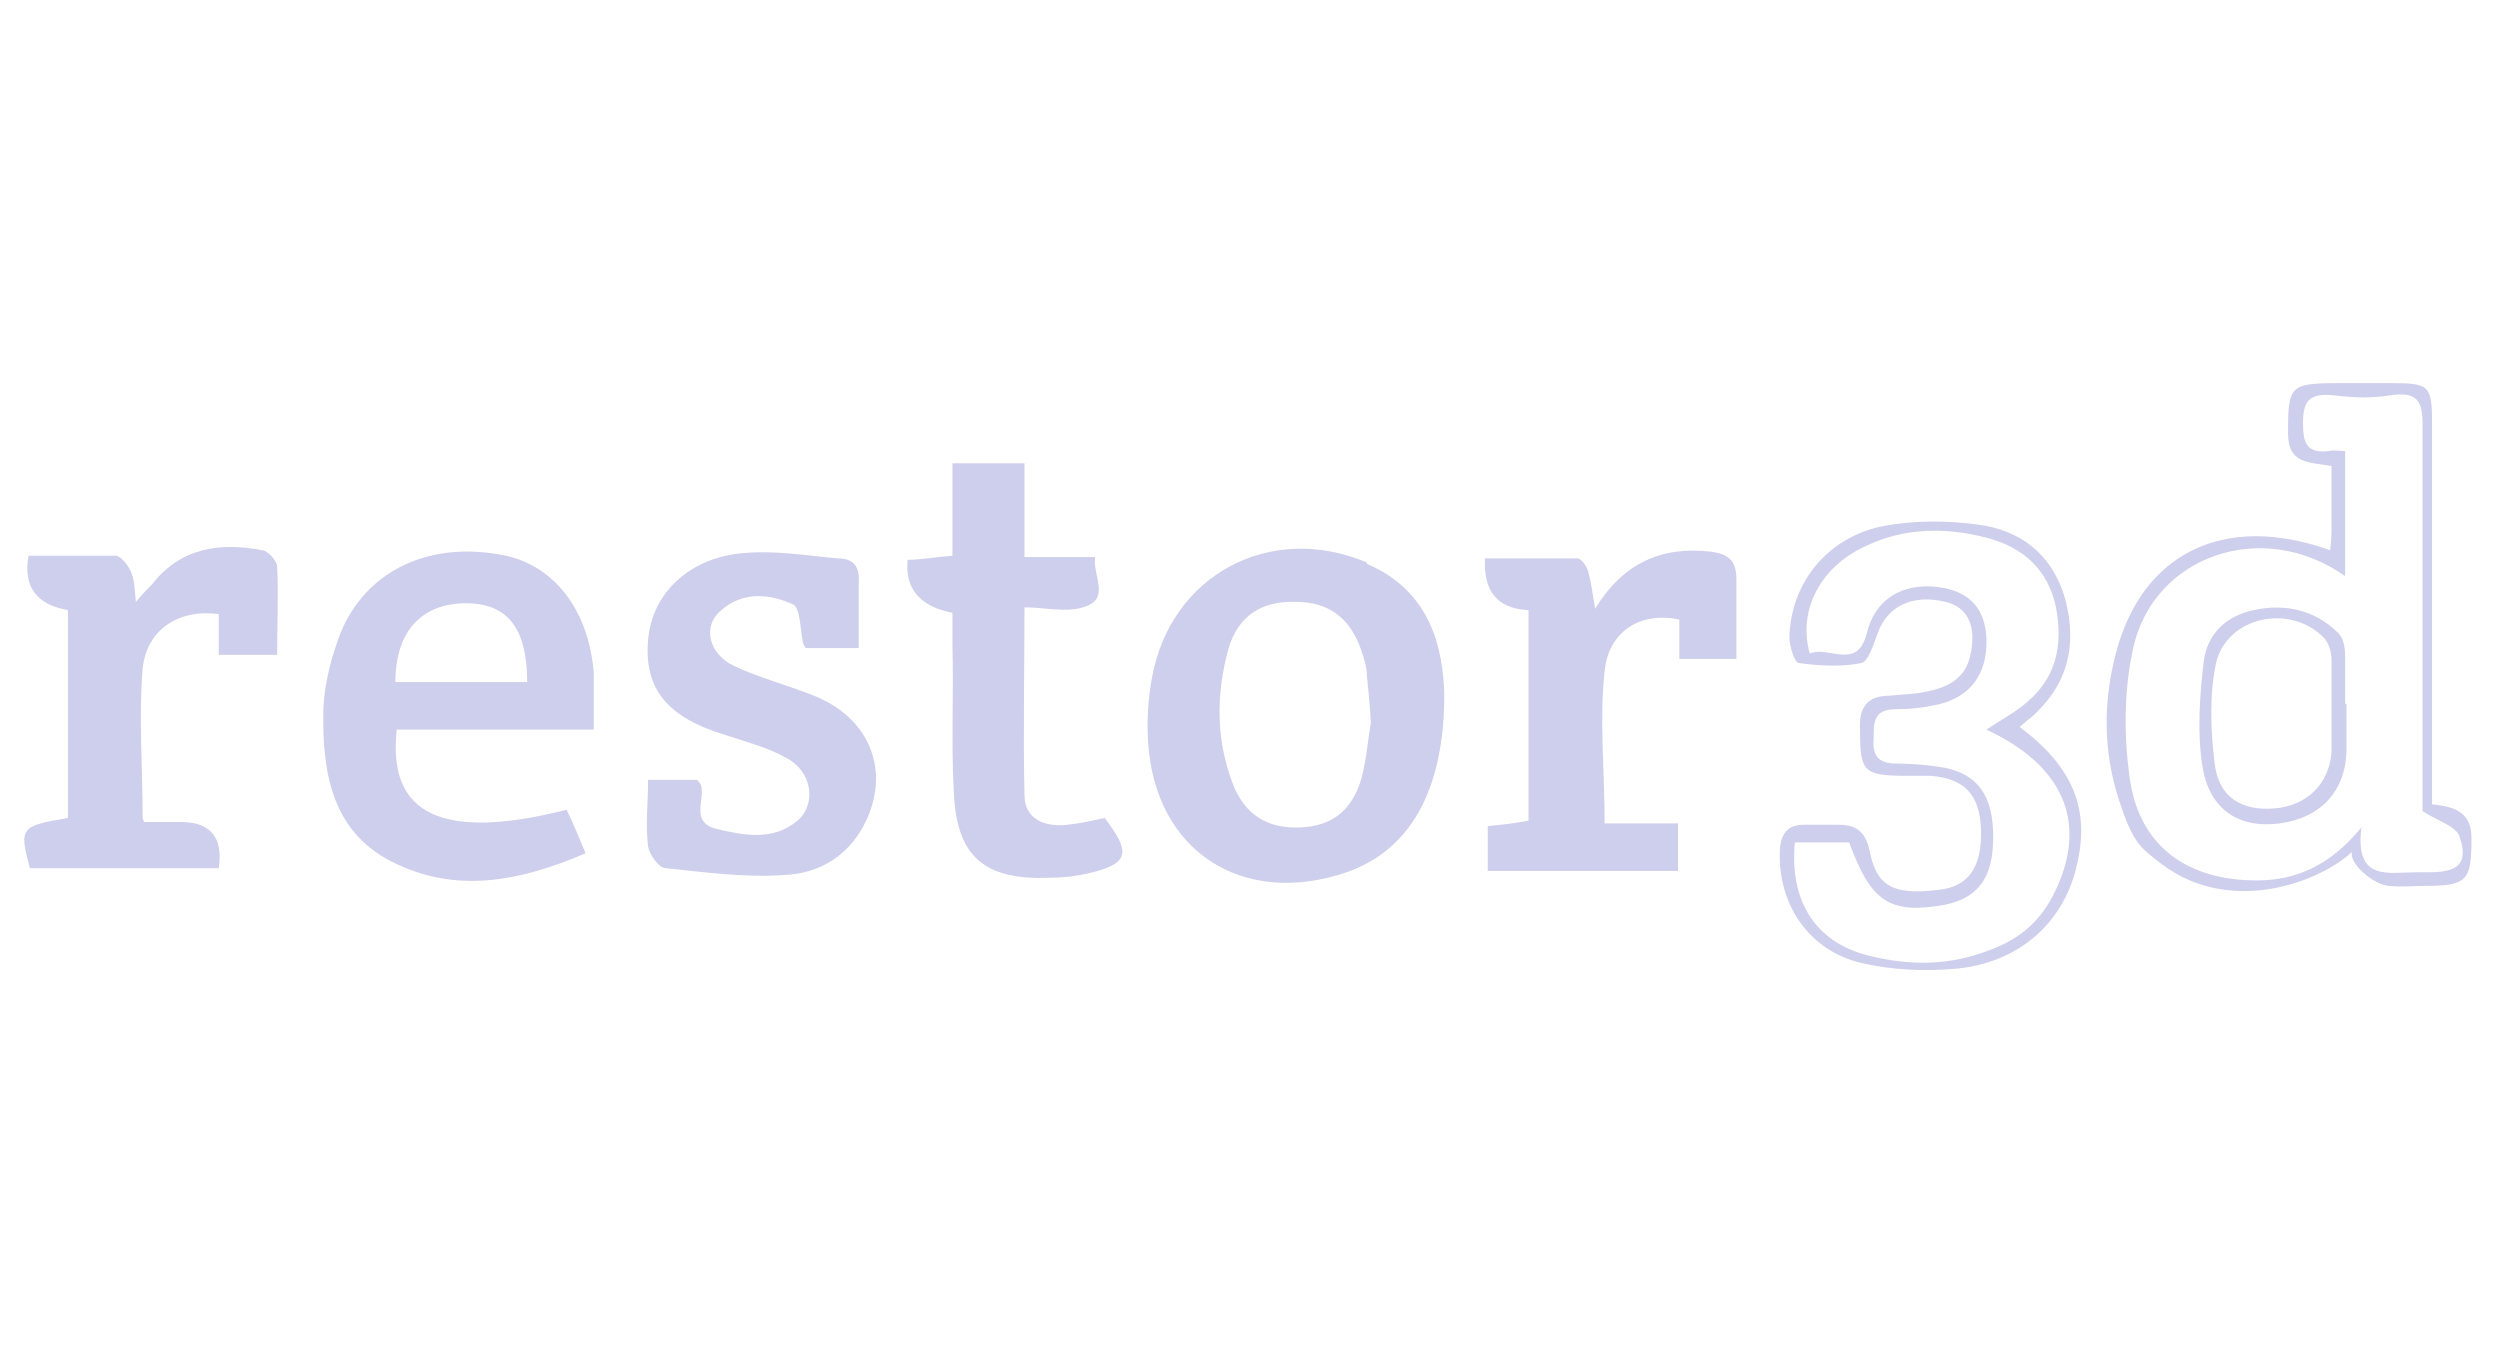 <?xml version="1.0" encoding="UTF-8"?> <svg xmlns="http://www.w3.org/2000/svg" version="1.1" viewBox="0 0 184 100"><defs><style> .cls-1 { fill: #ceceed; } </style></defs><g><g id="Layer_1"><path class="cls-1" d="M63,47.7h-3.7c-.1-.2-.2-.3-.2-.4-.2-1-.2-2.5-.7-2.8-1.7-.8-3.7-1-5.3.4-1.4,1.1-1,3.2.9,4.1,1.9.9,3.9,1.4,5.9,2.2,4,1.6,5.6,5.3,3.9,9.1-1.2,2.6-3.4,4-6.1,4.1-2.9.2-5.8-.2-8.7-.5-.5,0-1.2-1-1.3-1.6-.2-1.6,0-3.2,0-4.9h3.6c.1.1.2.2.3.4.3,1.1-.8,2.7,1.1,3.2,2.1.5,4.2.9,6-.6,1.4-1.2,1.1-3.6-.8-4.6-1.4-.8-3-1.2-4.5-1.7-4.3-1.3-6-3.4-5.7-7,.3-3.5,3.1-6.1,7.1-6.4,2.3-.2,4.6.2,6.9.4,1.1,0,1.6.6,1.5,1.8,0,1.5,0,3,0,4.8Z"></path><path class="cls-1" d="M10.6,60.5c.9,0,1.8,0,2.7,0q3.3,0,2.8,3.4H2.2c-.8-3-.7-3.1,2.8-3.7v-15.3q-3.5-.6-2.9-4c2.1,0,4.2,0,6.4,0,.4,0,.9.7,1.1,1.1.3.6.3,1.3.4,2.3.5-.6.9-1,1.2-1.3,2.1-2.7,5-3.1,8.1-2.5.4,0,1.1.8,1.1,1.2.1,2.1,0,4.3,0,6.5h-4.3v-3c-2.9-.4-5.3,1.1-5.6,4-.3,3.6,0,7.2,0,11Z"></path><path class="cls-1" d="M75.2,41h5.4c-.2,1.4,1.2,3.1-.9,3.7-1.3.4-2.8,0-4.3,0,0,4.7-.1,9.3,0,13.8,0,1.8,1.5,2.4,3.2,2.2.9-.1,1.8-.3,2.7-.5,2,2.6,1.8,3.4-1.3,4.1-.9.2-1.8.3-2.7.3-4.8.2-6.9-1.5-7.1-6.3-.2-3.6,0-7.2-.1-10.8,0-.8,0-1.6,0-2.4q-3.6-.7-3.3-3.9c1,0,2-.2,3.3-.3v-6.8h5.3v6.9Z"></path><path class="cls-1" d="M112.4,44.9q-3.3-.2-3.1-3.8c2.2,0,4.5,0,6.8,0,.3,0,.7.6.8,1,.2.7.3,1.5.5,2.7,2.1-3.4,4.9-4.6,8.5-4.2,1.4.2,1.9.7,1.9,2.1,0,1.9,0,3.7,0,5.8h-4.2v-2.9c-2.8-.6-5.2.8-5.5,3.8-.4,3.6,0,7.3,0,11.2h5.4v3.5h-14v-3.3c1-.1,2-.2,3-.4v-15.5Z"></path><path class="cls-1" d="M100.6,41.4c-7.1-3-14.4.9-15.8,8.4-.3,1.6-.4,3.2-.3,4.8.5,8.1,7,12.2,14.6,9.6,4.6-1.6,7.2-5.9,7.2-13.1-.1-3.4-1-7.6-5.7-9.6ZM100.2,57.3c-.7,2.4-2.2,3.5-4.5,3.6-2.4.1-4.1-.9-5-3.3-1.2-3.2-1.2-6.5-.3-9.8.7-2.5,2.5-3.6,5-3.5,2.4,0,4,1.2,4.8,3.6.2.6.4,1.2.4,1.8.1,1,.2,1.9.3,3.5-.2,1-.3,2.6-.7,4.1Z"></path><path class="cls-1" d="M43.7,53.7c0-1.6,0-2.9,0-4.2-.4-4.8-3.1-8.1-7-8.7-5.2-.9-9.7,1.2-11.6,5.7-.7,1.8-1.2,3.7-1.3,5.6-.1,4.5.5,9,5,11.3,4.7,2.4,9.4,1.5,14.3-.6-.5-1.2-.9-2.2-1.4-3.2-9.1,2.3-13.2.4-12.5-5.9h14.5ZM29.1,50.2c0-3.8,2-5.8,5.2-5.8,3.1,0,4.5,1.9,4.5,5.8h-9.7Z"></path><path class="cls-1" d="M148.4,53.7c.5-.4.8-.7,1.1-.9,2.7-2.4,3.4-5.3,2.5-8.7-.9-3.2-3.2-5.1-6.5-5.5-2.2-.3-4.6-.3-6.8.1-4.2.8-6.9,4.2-7,8.2,0,.7.4,1.9.7,1.9,1.5.2,3.1.3,4.6,0,.5-.1.9-1.4,1.2-2.2.7-2,2.6-2.9,5-2.3,1.7.4,2.3,1.9,1.8,4-.4,1.7-1.7,2.3-3.2,2.6-.9.2-1.8.2-2.7.3-1.7,0-2.3.9-2.2,2.5,0,3.1.2,3.4,3.5,3.4.6,0,1.1,0,1.7,0,2.5.2,3.6,1.4,3.7,3.9.1,2.8-.9,4.3-3.2,4.5-3.3.4-4.5-.3-5-2.9-.3-1.4-1-1.9-2.3-1.9-.8,0-1.7,0-2.5,0-1.2,0-1.7.6-1.8,1.8-.2,4,2.1,7.5,6.1,8.4,2.2.5,4.6.6,6.8.4,4.6-.4,7.9-3.3,8.9-7.4,1.1-4.3-.2-7.5-4.3-10.5ZM151.3,65.5c-1,2.2-2.6,3.6-4.8,4.4-3,1.2-6,1.2-9.1.4-3.8-1-5.7-4-5.3-8.3h4c1.6,4.4,3,5.3,7,4.6,2.5-.5,3.6-2,3.6-5,0-3-1.1-4.6-3.6-5.1-1.2-.2-2.4-.3-3.5-.3-1.4,0-1.8-.6-1.7-1.9,0-1.1,0-2.1,1.6-2.1,1,0,2-.1,2.9-.3,2.6-.5,3.9-2.3,3.8-4.9-.1-2.3-1.3-3.5-3.6-3.8-2.6-.3-4.6.9-5.2,3.4-.7,2.8-2.8.9-4.2,1.5-.9-3.2.8-6.4,4.1-7.9,2.9-1.4,6-1.4,9-.6,2.6.7,4.4,2.3,5,5,.6,3,0,5.5-2.5,7.4-.8.6-1.7,1.1-2.6,1.7,5.6,2.6,7.4,6.7,5.2,11.6Z"></path><path class="cls-1" d="M172.7,51.8c0,1.1,0,2.2,0,3.3,0,3.1-1.9,5.1-4.9,5.5-3,.4-5.2-1-5.7-4.2-.4-2.5-.2-5.2.1-7.8.3-2,1.7-3.3,3.7-3.7,2.3-.5,4.5,0,6.2,1.7.4.4.5,1.1.5,1.7,0,1.2,0,2.4,0,3.5ZM171.6,51.9s0,0,0,0c0-1.1,0-2.2,0-3.3,0-.6-.2-1.3-.6-1.7-2.5-2.5-7.1-1.5-7.9,1.9-.5,2.4-.4,5-.1,7.4.3,2.5,2,3.5,4.4,3.3,2.4-.2,4-1.8,4.2-4.1,0-1.2,0-2.4,0-3.5Z"></path><path class="cls-1" d="M179,59.2v-2.4c0-8.5,0-17.1,0-25.6,0-2.8-.2-3-2.9-3-1.3,0-2.7,0-4,0-3.6,0-3.7.2-3.7,3.7,0,2.3,1.6,2.1,3.2,2.4,0,1.5,0,3,0,4.4,0,.5,0,1.1-.1,1.8-7.8-2.8-13.9.2-15.8,7.7-.9,3.5-.9,7,.2,10.5s1.7,3.7,3.2,4.9c5.2,3.9,11.8,1.2,14-.9-.2.9,1.6,2.4,2.7,2.5s1.8,0,2.7,0c3.1,0,3.4-.4,3.4-3.5,0-2-1.3-2.3-2.8-2.5ZM178.6,64.2c-.3,0-.6,0-.8,0-2,0-4.5.7-4-3.3-2.3,2.8-4.8,3.9-7.7,3.9-5,0-8.5-2.4-9.3-7.2-.5-3.2-.5-6.7.2-9.9,1.5-6.8,9.5-9.6,15.6-5.3v-9.2c-.4,0-.8-.1-1.2,0-1.7.2-1.9-.7-1.9-2.1,0-1.6.5-2.2,2.3-2s2.7.2,4.1,0c2-.3,2.4.4,2.4,2.1,0,9.2,0,18.3,0,27.5v1c1.1.7,2.4,1.1,2.7,1.8.7,2,0,2.7-2.2,2.7Z"></path></g></g></svg> 
